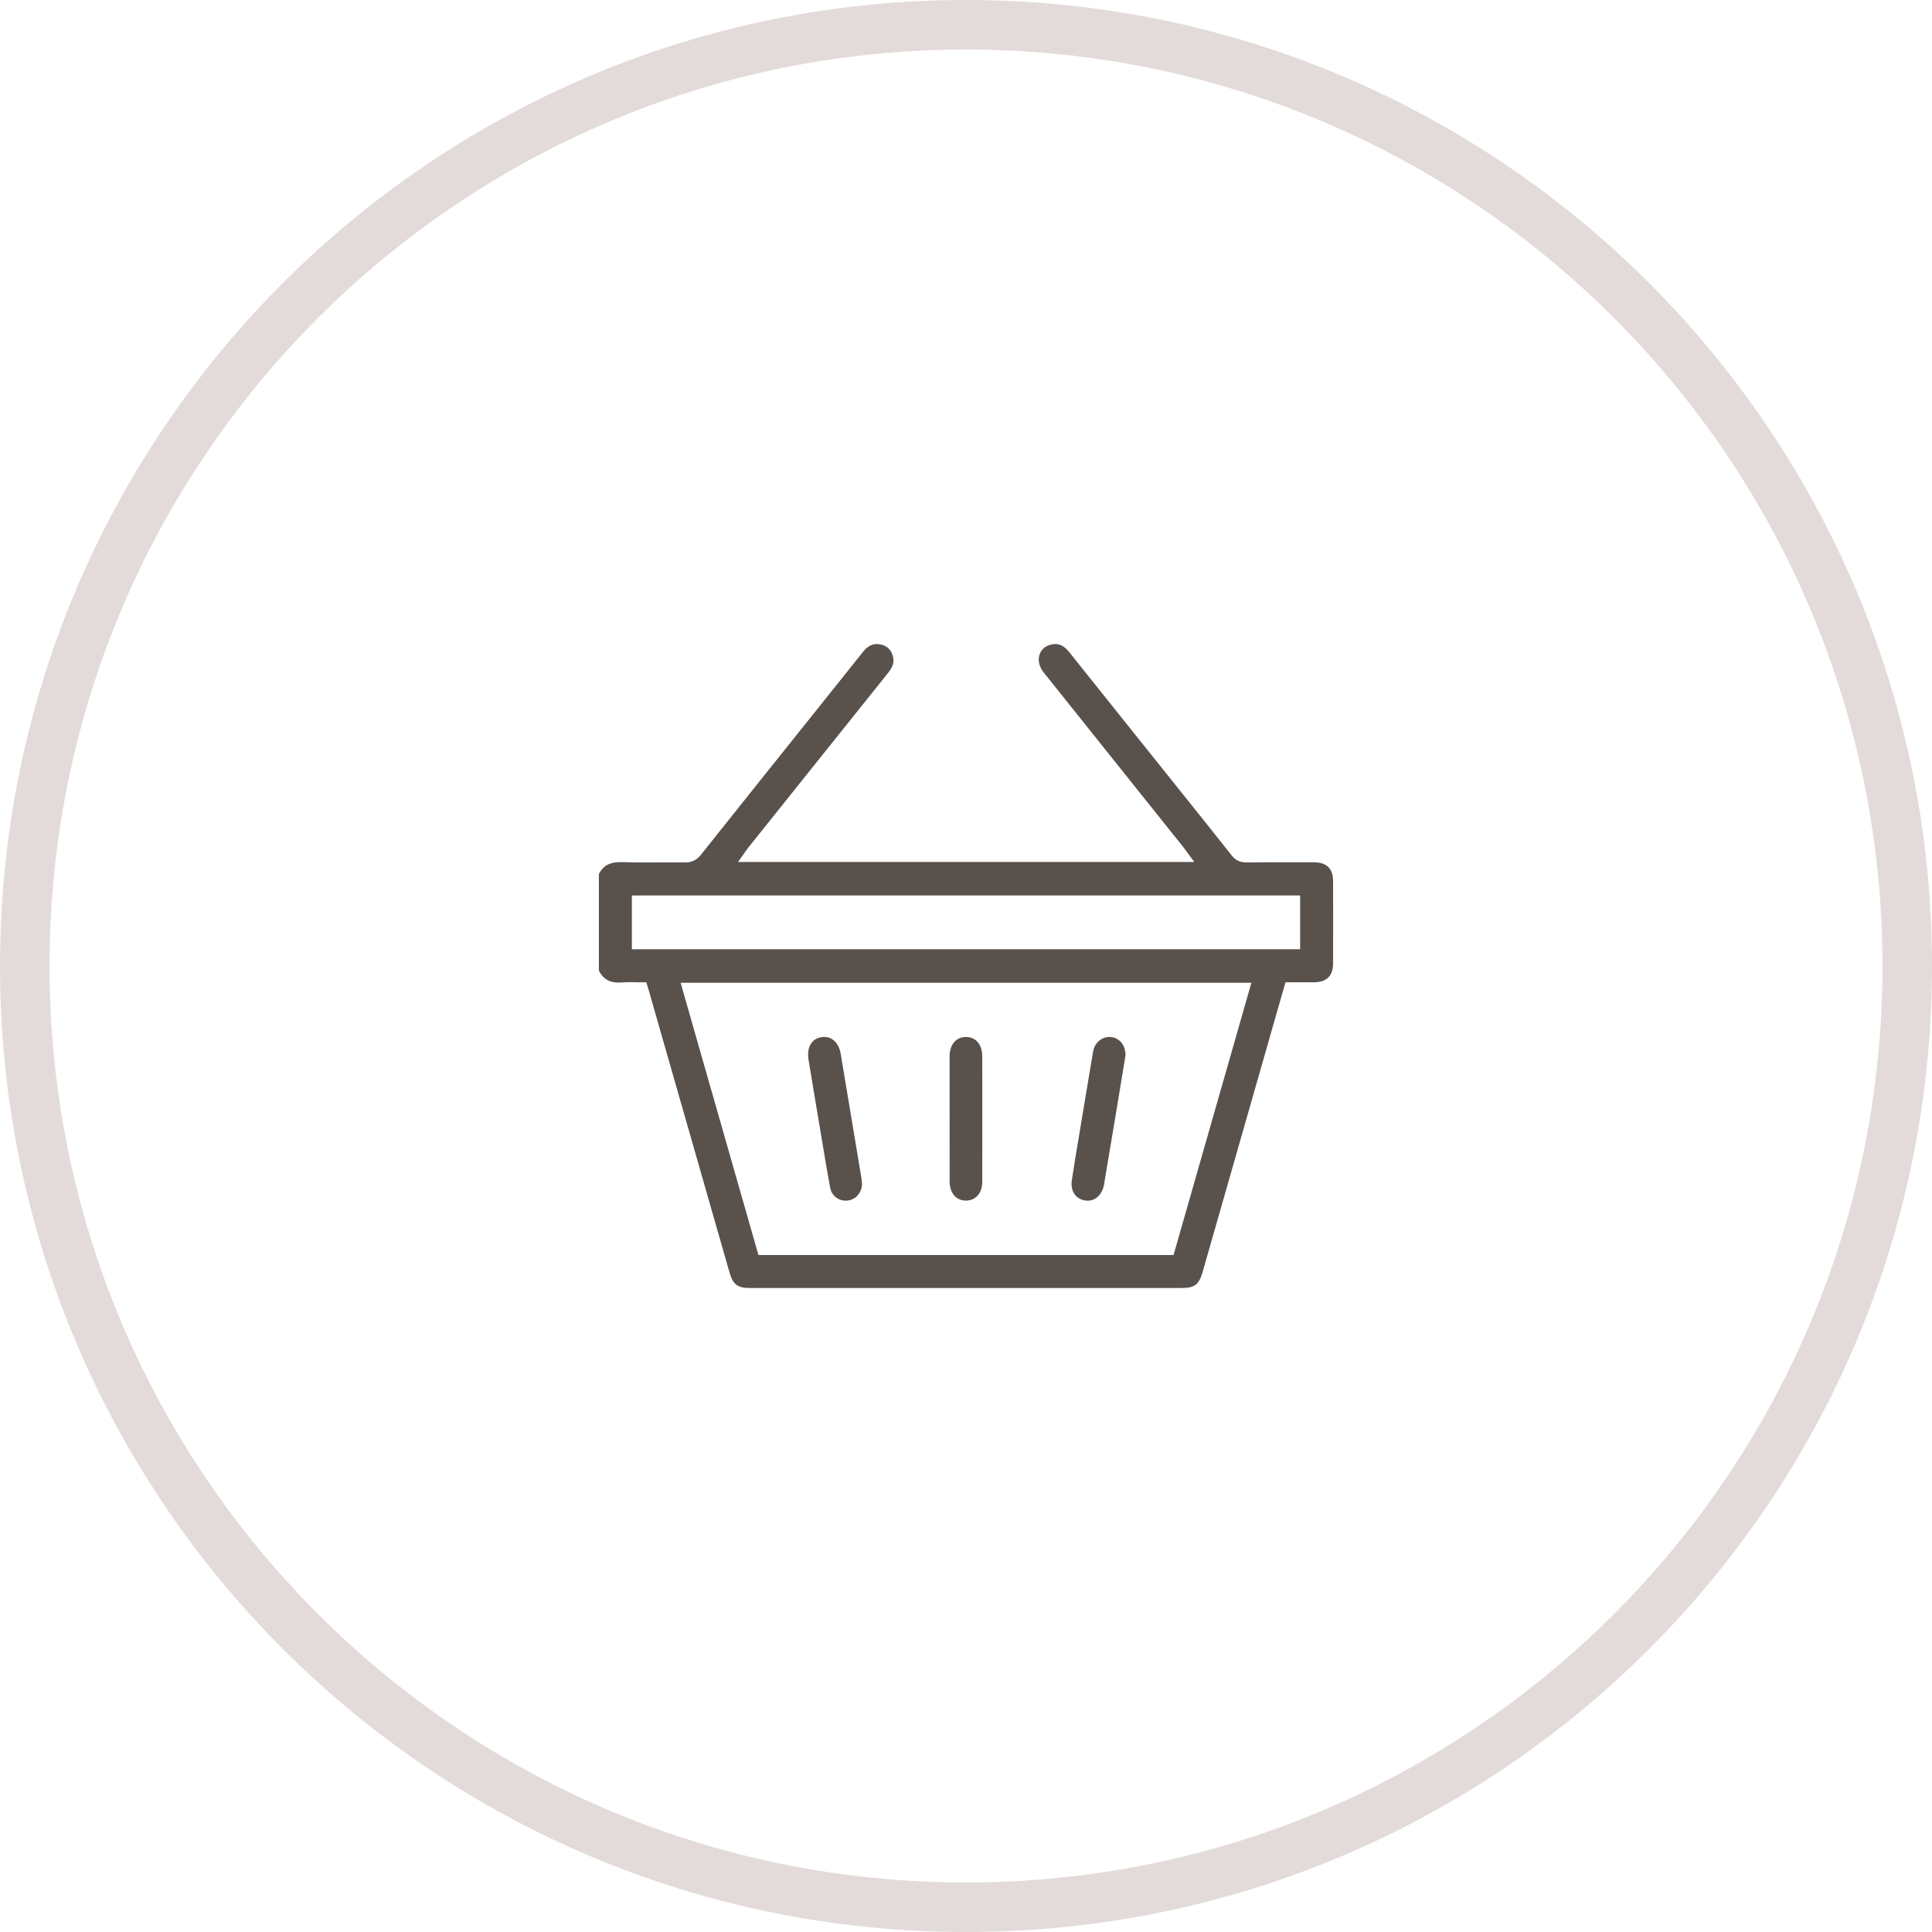 <?xml version="1.0" encoding="UTF-8"?> <svg xmlns="http://www.w3.org/2000/svg" width="39" height="39" viewBox="0 0 39 39" fill="none"><g clip-path="url(#clip0_24_65)"><path d="M38.5 19.5C38.5 29.993 29.993 38.5 19.5 38.5C9.007 38.5 0.5 29.993 0.5 19.5C0.5 9.007 9.007 0.5 19.5 0.5C29.993 0.5 38.5 9.007 38.5 19.5Z" stroke="#E3DBD9"></path><path d="M12.089 17.644V19.592C12.182 19.778 12.329 19.852 12.56 19.832C12.613 19.827 12.666 19.826 12.718 19.826C12.76 19.826 12.802 19.826 12.844 19.828C12.884 19.828 12.924 19.829 12.965 19.829H13.048L13.088 19.965C13.098 19.999 13.107 20.03 13.116 20.061L13.603 21.763C13.977 23.071 14.351 24.378 14.726 25.686C14.795 25.929 14.888 26 15.137 26C18.046 26 20.955 26 23.863 26C24.112 26 24.204 25.929 24.274 25.685C24.552 24.715 24.829 23.743 25.107 22.773L25.681 20.765C25.737 20.569 25.793 20.373 25.849 20.178L25.95 19.829H26.194C26.305 19.829 26.412 19.829 26.518 19.829C26.782 19.828 26.91 19.702 26.91 19.445C26.912 18.842 26.912 18.299 26.91 17.785C26.91 17.535 26.781 17.408 26.527 17.407L26.371 17.407C25.975 17.406 25.565 17.405 25.162 17.409C25.032 17.41 24.941 17.367 24.864 17.269C24.481 16.785 24.089 16.296 23.71 15.822L22.817 14.707C22.405 14.192 21.993 13.678 21.582 13.162C21.469 13.021 21.354 12.975 21.21 13.013C21.097 13.043 21.017 13.114 20.984 13.214C20.946 13.329 20.977 13.46 21.068 13.574C21.657 14.312 22.246 15.048 22.835 15.785L23.875 17.085C23.898 17.113 23.919 17.142 23.941 17.173C23.952 17.189 23.964 17.205 23.977 17.222L24.108 17.4H14.898L15.023 17.224C15.034 17.209 15.043 17.196 15.051 17.184C15.069 17.159 15.084 17.137 15.101 17.115C15.307 16.857 15.513 16.6 15.719 16.343L16.421 15.465C16.92 14.841 17.419 14.217 17.919 13.594C18.02 13.468 18.052 13.374 18.03 13.27C17.998 13.124 17.915 13.039 17.776 13.009C17.639 12.98 17.527 13.026 17.424 13.155C17.116 13.54 16.809 13.925 16.501 14.31C15.73 15.273 14.933 16.27 14.151 17.252C14.062 17.364 13.963 17.412 13.817 17.409C13.648 17.407 13.476 17.408 13.309 17.409C13.066 17.41 12.814 17.412 12.566 17.403C12.322 17.394 12.178 17.467 12.089 17.644ZM23.69 25.334H15.31L13.739 19.838H25.261L23.69 25.334ZM12.755 18.076H26.245V19.162H12.755V18.076Z" fill="#59514C"></path><path d="M16.32 21.383C16.322 21.398 16.324 21.413 16.327 21.428L16.383 21.765C16.421 21.988 16.457 22.212 16.495 22.435C16.518 22.574 16.541 22.713 16.565 22.852C16.626 23.222 16.689 23.605 16.759 23.98C16.789 24.144 16.941 24.254 17.111 24.235C17.277 24.216 17.398 24.074 17.402 23.896C17.4 23.887 17.4 23.876 17.398 23.865C17.396 23.837 17.393 23.805 17.388 23.775L17.321 23.373C17.207 22.685 17.089 21.974 16.971 21.274C16.935 21.061 16.807 20.932 16.639 20.932C16.622 20.932 16.605 20.933 16.587 20.936C16.385 20.966 16.285 21.134 16.32 21.383Z" fill="#59514C"></path><path d="M22.438 20.935C22.424 20.933 22.409 20.932 22.395 20.932C22.249 20.932 22.113 21.036 22.075 21.185C22.066 21.223 22.059 21.262 22.052 21.305L22.05 21.32C21.984 21.71 21.919 22.1 21.854 22.491C21.835 22.61 21.815 22.729 21.795 22.848C21.741 23.167 21.686 23.496 21.637 23.82C21.604 24.036 21.707 24.198 21.898 24.232C22.085 24.266 22.241 24.14 22.286 23.918C22.289 23.901 22.292 23.884 22.294 23.867C22.296 23.856 22.297 23.846 22.299 23.835L22.372 23.398C22.422 23.1 22.472 22.803 22.522 22.505C22.57 22.215 22.618 21.926 22.663 21.648L22.72 21.305C22.721 21.108 22.609 20.96 22.438 20.935Z" fill="#59514C"></path><path d="M19.17 23.854C19.17 23.977 19.209 24.081 19.278 24.15C19.336 24.207 19.414 24.236 19.503 24.236C19.697 24.233 19.828 24.082 19.828 23.859C19.829 23.56 19.829 23.261 19.829 22.962V22.583V22.202C19.829 21.909 19.829 21.615 19.828 21.322C19.828 21.087 19.699 20.934 19.501 20.933C19.5 20.933 19.499 20.933 19.498 20.933C19.41 20.933 19.334 20.963 19.277 21.019C19.208 21.088 19.17 21.193 19.169 21.317C19.17 22.163 19.17 23.009 19.17 23.854Z" fill="#59514C"></path></g><defs><clipPath id="clip0_24_65"><rect width="39" height="39" fill="white"></rect></clipPath></defs></svg> 